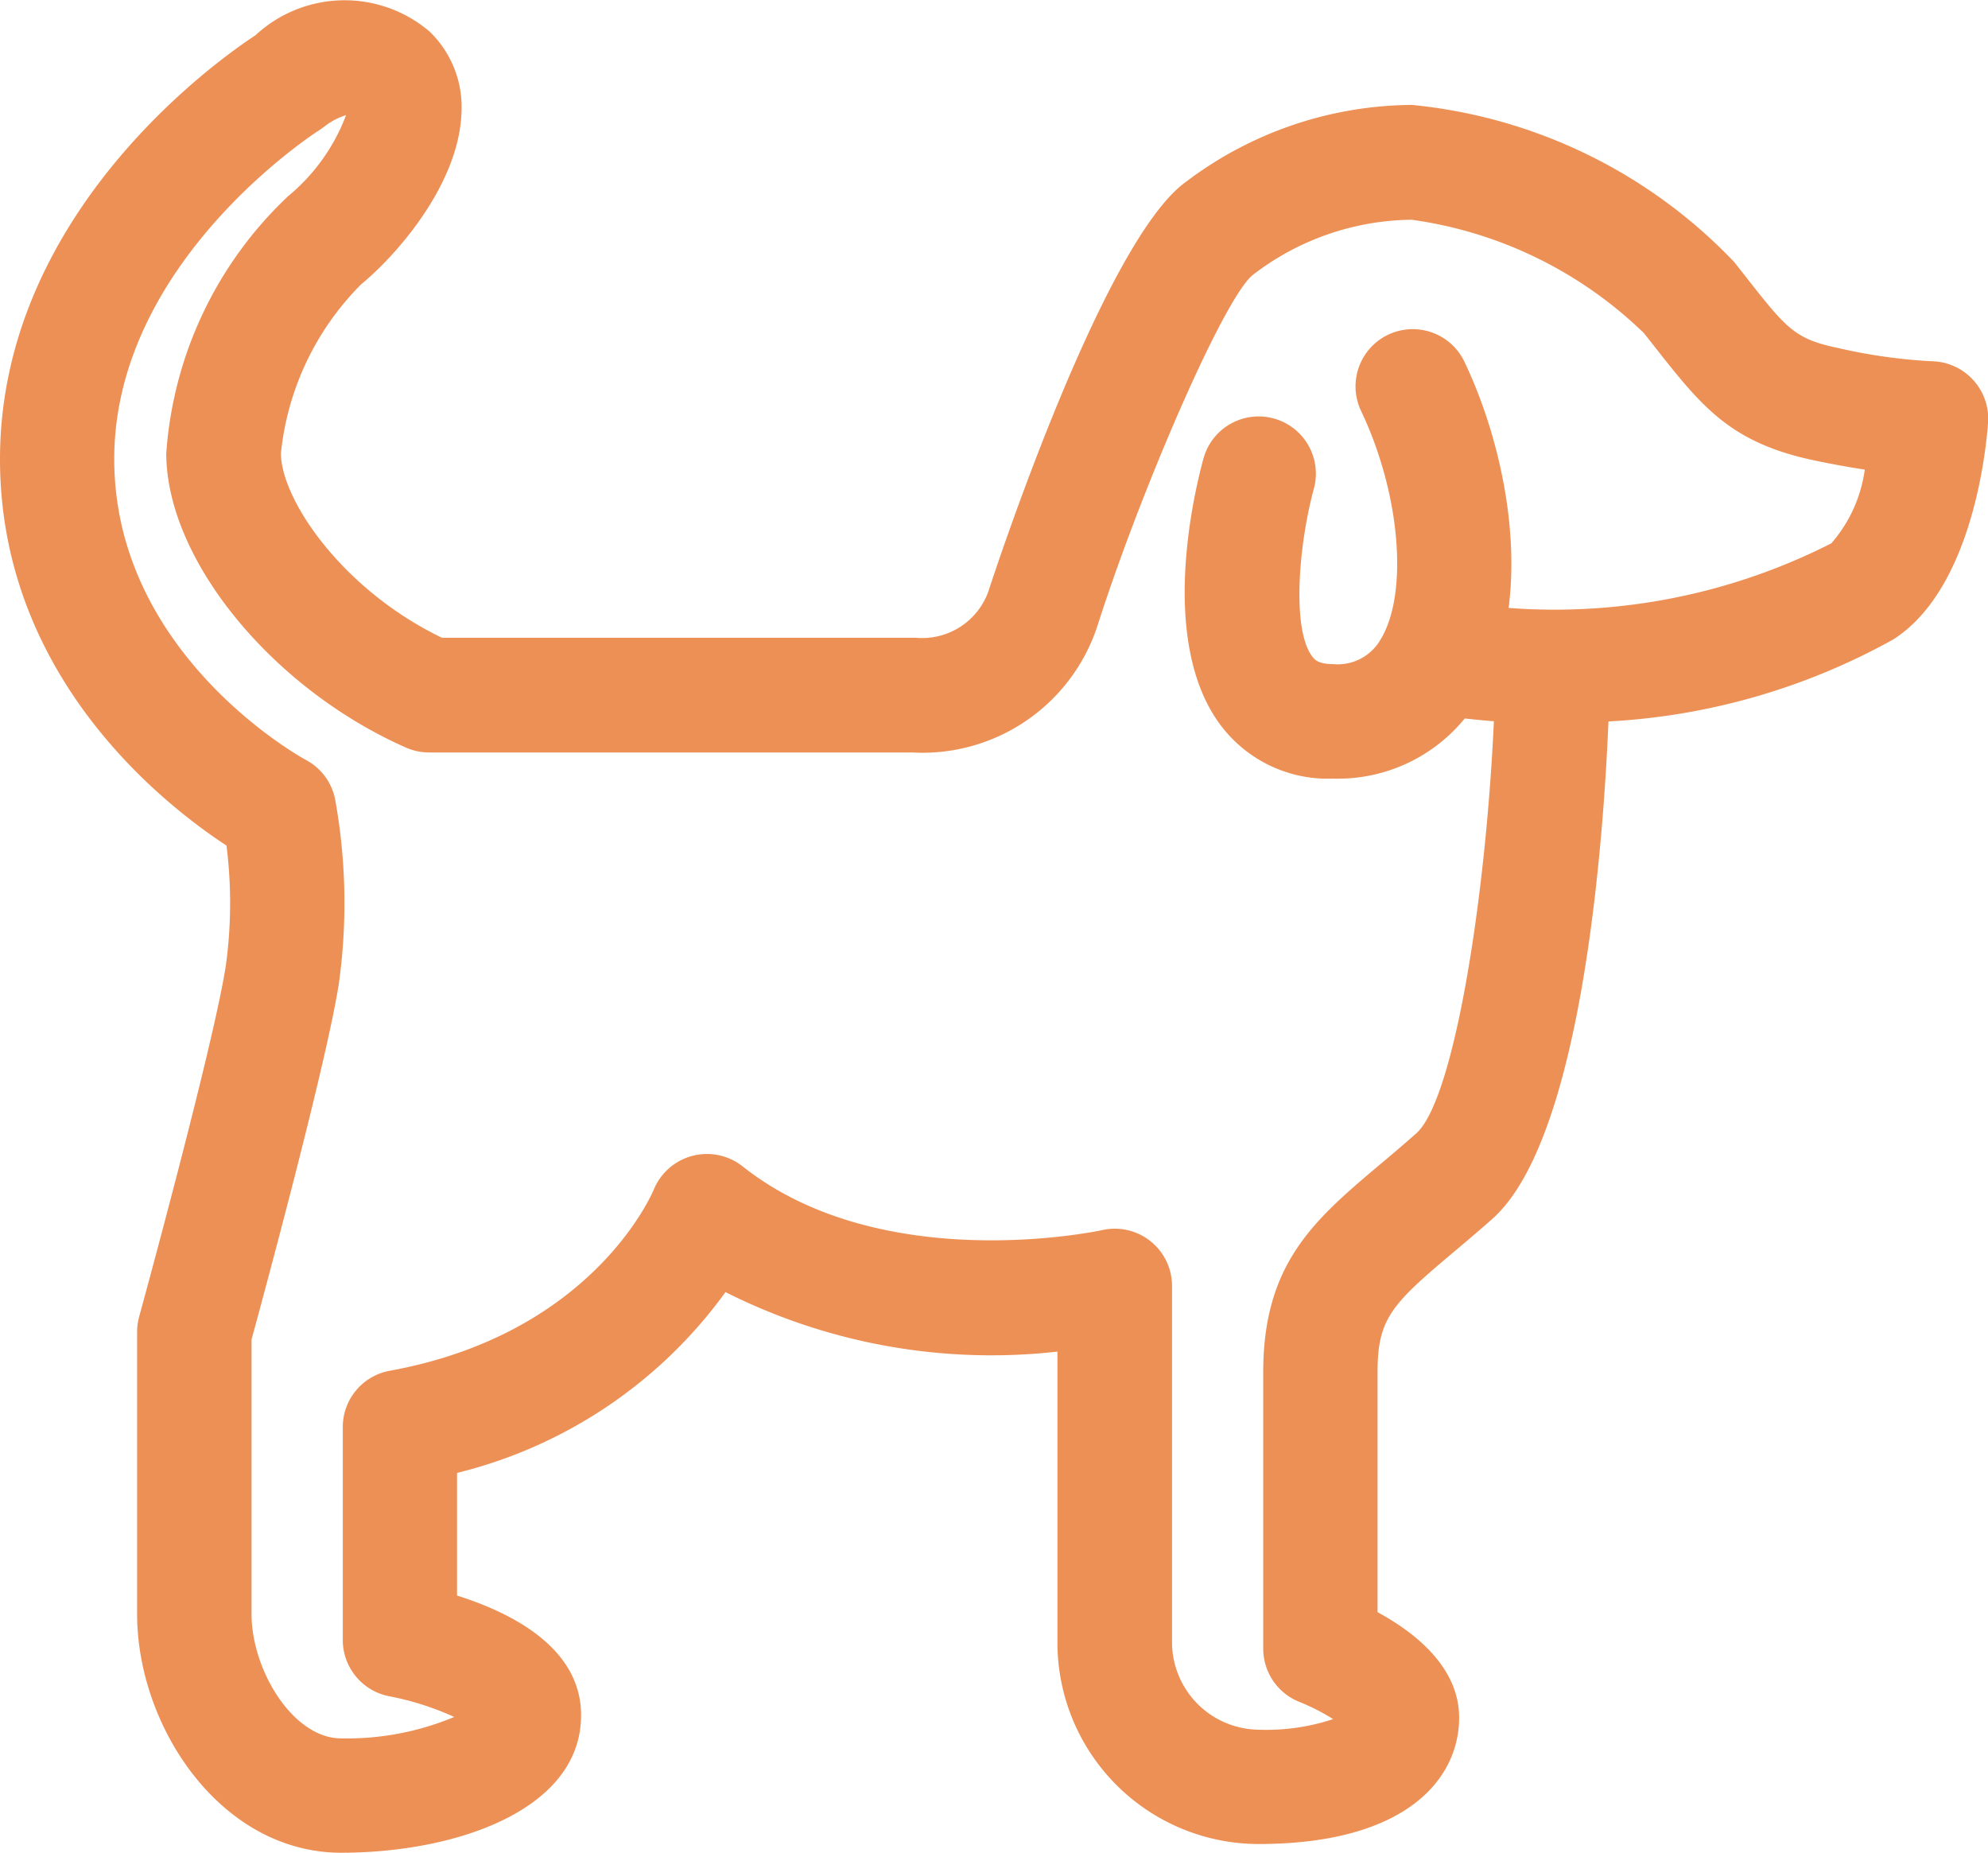 <svg xmlns="http://www.w3.org/2000/svg" width="52.776" height="49.181" viewBox="0 0 52.776 49.181">
  <g id="Icons_Rooms_Pet_friendly" data-name="Icons/Rooms/Pet_friendly" transform="translate(-38.3 -49.214)">
    <path id="Path_451" data-name="Path 451" d="M311.374,135.9a3.558,3.558,0,0,1-2.967-1.4c-1.7-2.238-.688-6.3-.468-7.1a1.519,1.519,0,0,1,2.928.811c-.381,1.387-.607,3.7-.04,4.449.057.074.151.2.547.2a1.31,1.31,0,0,0,1.249-.625c.768-1.218.547-3.893-.5-6.092a1.519,1.519,0,0,1,2.742-1.309c1.249,2.617,1.885,6.556.33,9.021A4.349,4.349,0,0,1,311.374,135.9Z" transform="translate(-237.689 -66.018)" fill="#ed9055"/>
    <path id="Path_452" data-name="Path 452" d="M47.358,98.394c-3.193,0-5.418-3.339-5.418-6.336V84.566a1.519,1.519,0,0,1,.054-.4c.02-.072,1.975-7.2,2.3-9.312a12.171,12.171,0,0,0,.019-3.194C42.6,70.537,38.3,67.15,38.3,61.4c0-6.607,5.942-10.7,6.781-11.249a3.479,3.479,0,0,1,4.623-.1,2.785,2.785,0,0,1,.847,2.158c-.071,1.932-1.773,3.823-2.663,4.552a7.414,7.414,0,0,0-2.13,4.482c0,1.22,1.618,3.62,4.274,4.9H62.609a1.867,1.867,0,0,0,1.932-1.236c.029-.092,3-9.257,5.241-10.865a10.037,10.037,0,0,1,6-2.043,13.636,13.636,0,0,1,8.558,4.172l.262.333c1.133,1.445,1.337,1.706,2.5,1.949a14.417,14.417,0,0,0,2.469.35,1.526,1.526,0,0,1,1.507,1.628c-.053.727-.421,4.423-2.519,5.758A17.47,17.47,0,0,1,81,68.365c-.133,3.177-.7,11.106-3.092,13.213-.363.32-.7.605-1.014.869-1.637,1.379-2.024,1.759-2.024,3.191v6.371c1,.542,2.166,1.463,2.166,2.8,0,1.621-1.4,3.354-5.332,3.354a5.349,5.349,0,0,1-5.332-5.341V85.092a15.676,15.676,0,0,1-8.812-1.58,12.46,12.46,0,0,1-7.127,4.8v3.256c1.416.444,3.293,1.371,3.293,3.172C53.73,97.249,50.427,98.394,47.358,98.394ZM44.978,84.77v7.289c0,1.484,1.1,3.3,2.38,3.3a7.393,7.393,0,0,0,3-.569,7.6,7.6,0,0,0-1.717-.548A1.522,1.522,0,0,1,47.4,92.747V87.09A1.519,1.519,0,0,1,48.647,85.6c5.353-.971,6.944-4.655,7.01-4.811a1.527,1.527,0,0,1,2.352-.618c3.721,2.955,9.5,1.708,9.555,1.695a1.519,1.519,0,0,1,1.85,1.482v9.48a2.327,2.327,0,0,0,2.294,2.3,5.618,5.618,0,0,0,1.983-.281,5.615,5.615,0,0,0-.89-.454,1.524,1.524,0,0,1-.966-1.415V85.638c0-2.9,1.37-4.053,3.1-5.514.3-.25.618-.52.962-.824,1-.886,1.849-6.234,2.061-10.941q-.487-.037-.987-.1a1.519,1.519,0,1,1,.38-3.014,16.213,16.213,0,0,0,9.565-1.608,3.75,3.75,0,0,0,.889-1.957c-.385-.059-.831-.138-1.338-.244-2.244-.471-3-1.441-4.264-3.048l-.257-.327a11.019,11.019,0,0,0-6.172-3.014,7.014,7.014,0,0,0-4.227,1.474c-.8.684-3.007,5.834-4.117,9.318a4.886,4.886,0,0,1-4.916,3.349l-12.822,0a1.519,1.519,0,0,1-.613-.129c-3.569-1.574-6.365-5.006-6.365-7.812a10.367,10.367,0,0,1,3.242-6.832,5.127,5.127,0,0,0,1.531-2.145,1.793,1.793,0,0,0-.561.292,1.85,1.85,0,0,1-.158.113c-.051.032-5.435,3.474-5.435,8.725,0,5.22,5.036,7.959,5.087,7.986a1.519,1.519,0,0,1,.776,1.04,15.485,15.485,0,0,1,.1,4.894C46.973,77.413,45.308,83.561,44.978,84.77Z" transform="translate(0 0)" fill="#ed9055"/>
  </g>
</svg>
